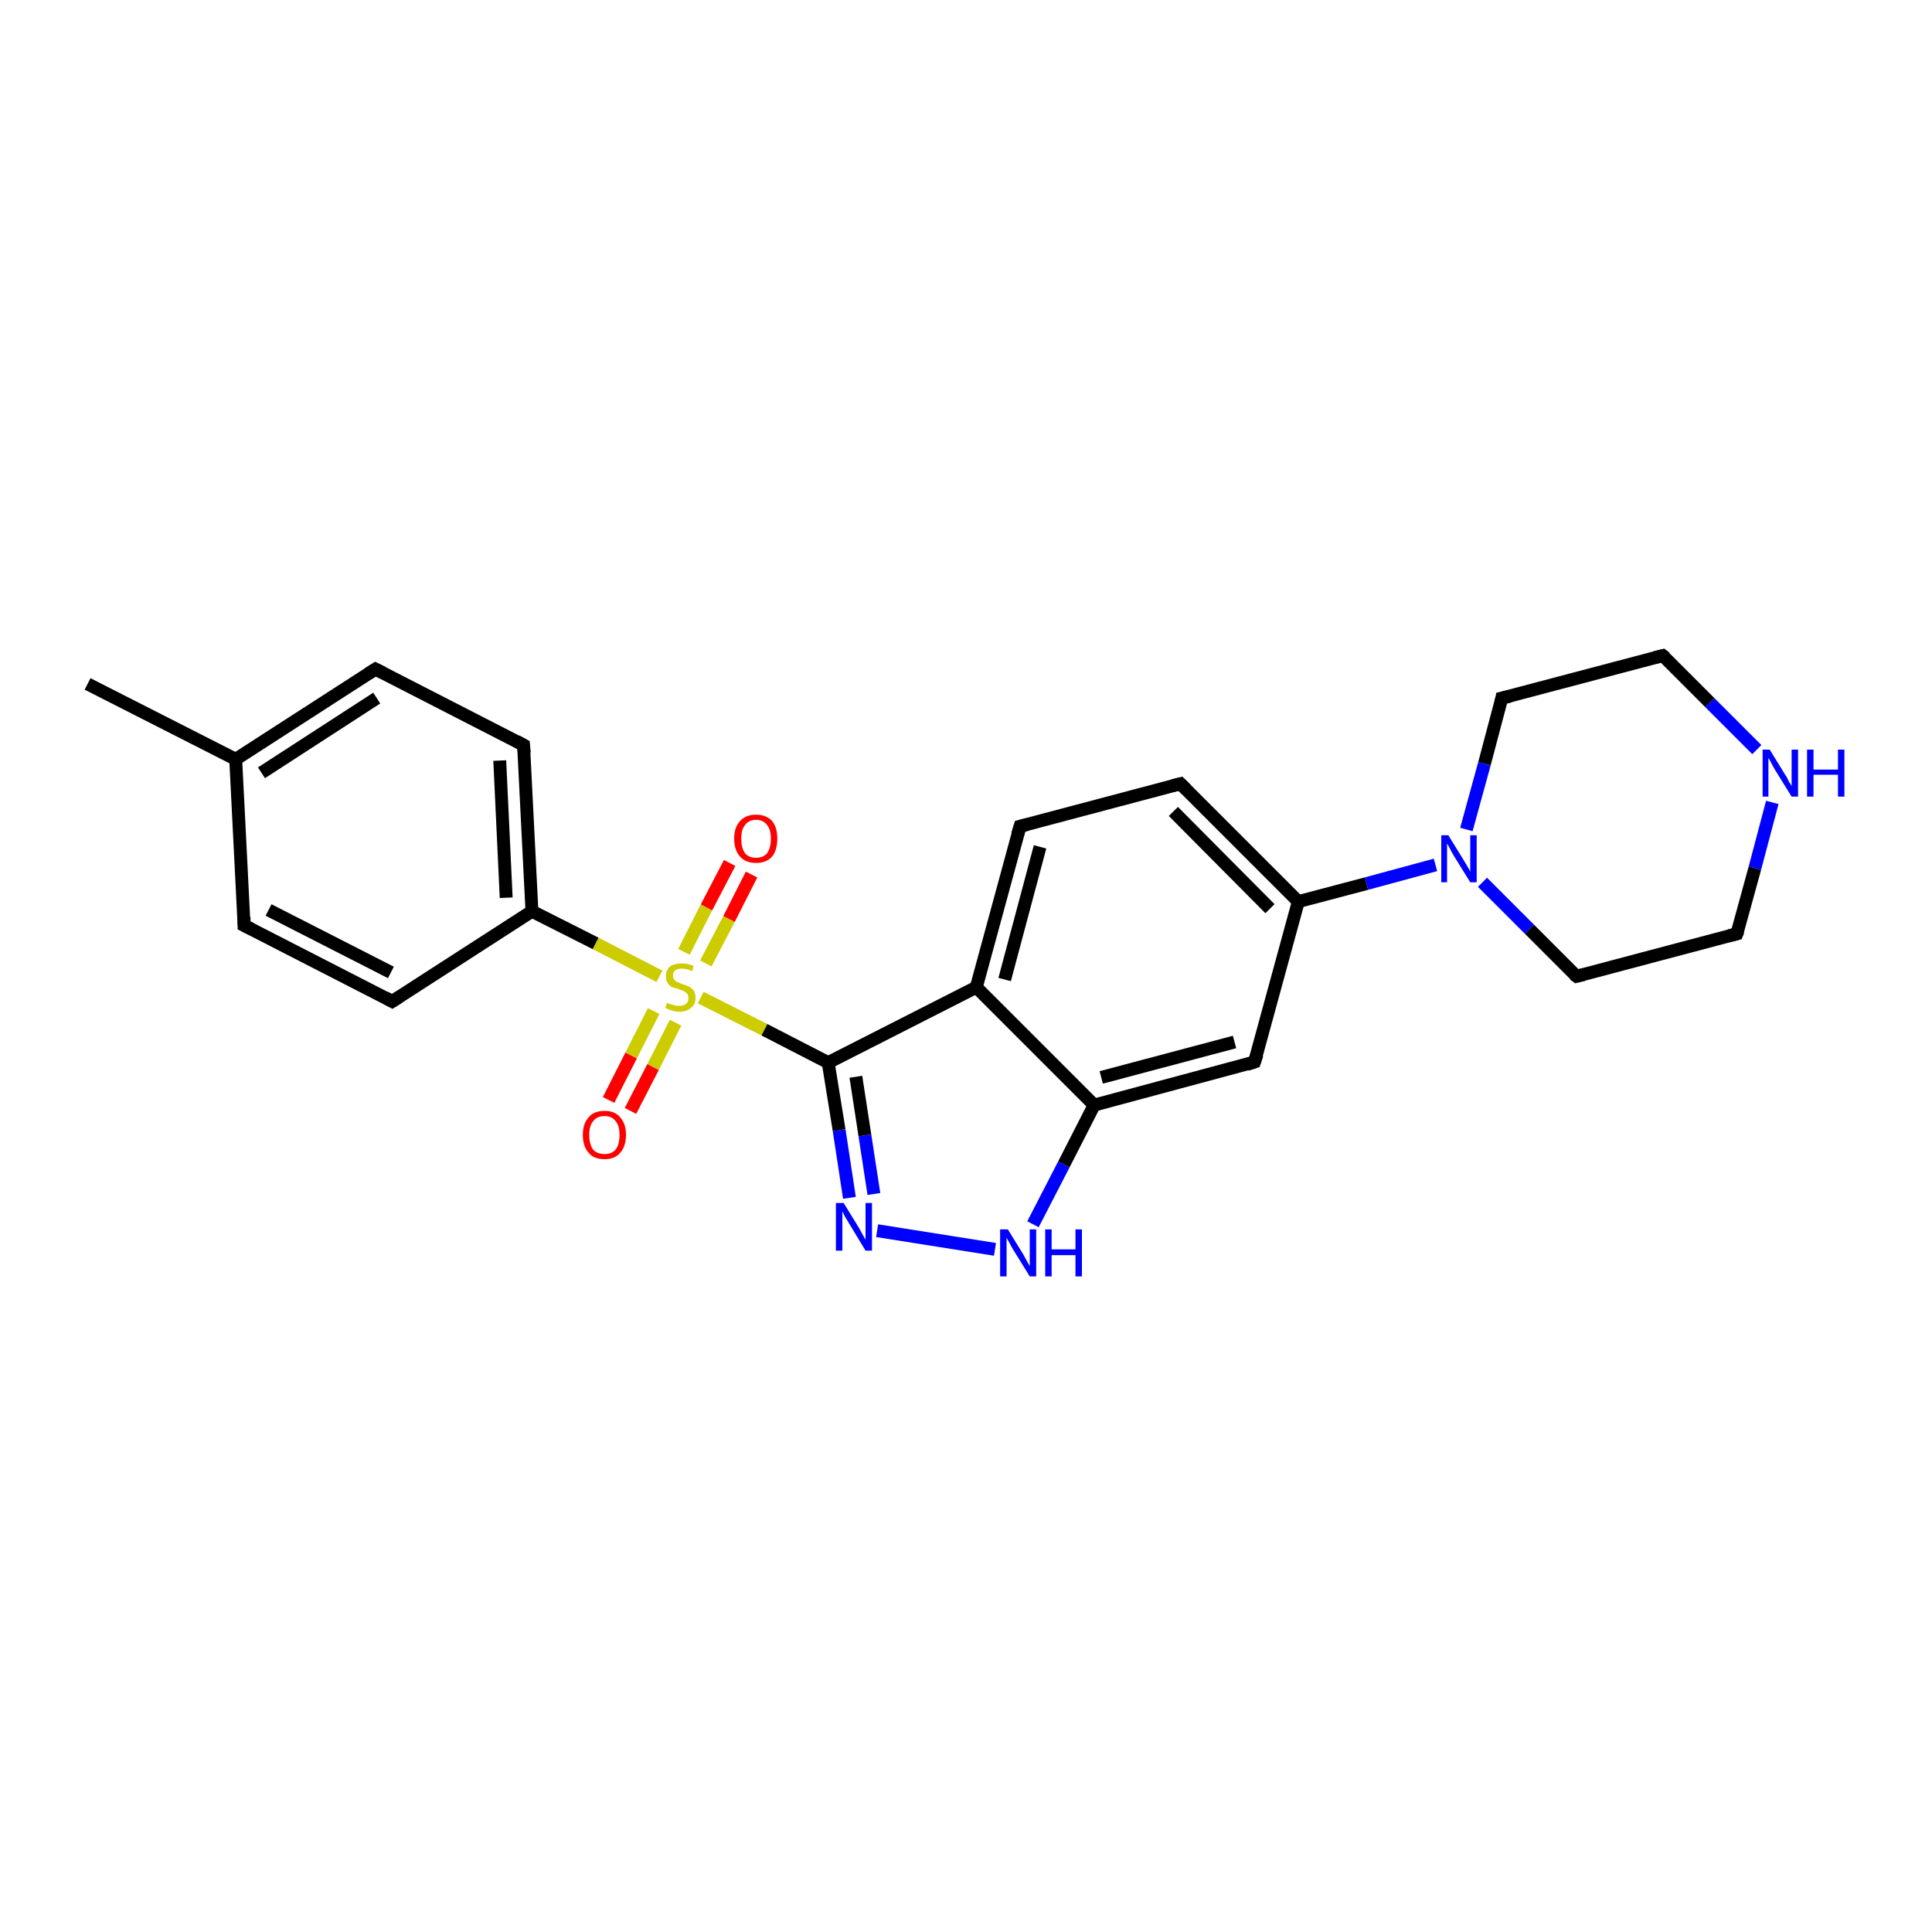 <?xml version='1.0' encoding='iso-8859-1'?>
<svg version='1.1' baseProfile='full'
              xmlns='http://www.w3.org/2000/svg'
                      xmlns:rdkit='http://www.rdkit.org/xml'
                      xmlns:xlink='http://www.w3.org/1999/xlink'
                  xml:space='preserve'
width='300px' height='300px' viewBox='0 0 300 300'>
<!-- END OF HEADER -->
<rect style='opacity:1.0;fill:#FFFFFF;stroke:none' width='300.0' height='300.0' x='0.0' y='0.0'> </rect>
<path class='bond-0 atom-0 atom-1' d='M 13.6,106.2 L 36.6,117.9' style='fill:none;fill-rule:evenodd;stroke:#000000;stroke-width:2.0px;stroke-linecap:butt;stroke-linejoin:miter;stroke-opacity:1' />
<path class='bond-1 atom-1 atom-2' d='M 36.6,117.9 L 58.3,103.9' style='fill:none;fill-rule:evenodd;stroke:#000000;stroke-width:2.0px;stroke-linecap:butt;stroke-linejoin:miter;stroke-opacity:1' />
<path class='bond-1 atom-1 atom-2' d='M 40.6,120.0 L 58.5,108.4' style='fill:none;fill-rule:evenodd;stroke:#000000;stroke-width:2.0px;stroke-linecap:butt;stroke-linejoin:miter;stroke-opacity:1' />
<path class='bond-2 atom-2 atom-3' d='M 58.3,103.9 L 81.3,115.7' style='fill:none;fill-rule:evenodd;stroke:#000000;stroke-width:2.0px;stroke-linecap:butt;stroke-linejoin:miter;stroke-opacity:1' />
<path class='bond-3 atom-3 atom-4' d='M 81.3,115.7 L 82.6,141.5' style='fill:none;fill-rule:evenodd;stroke:#000000;stroke-width:2.0px;stroke-linecap:butt;stroke-linejoin:miter;stroke-opacity:1' />
<path class='bond-3 atom-3 atom-4' d='M 77.6,118.1 L 78.6,139.4' style='fill:none;fill-rule:evenodd;stroke:#000000;stroke-width:2.0px;stroke-linecap:butt;stroke-linejoin:miter;stroke-opacity:1' />
<path class='bond-4 atom-4 atom-5' d='M 82.6,141.5 L 60.9,155.5' style='fill:none;fill-rule:evenodd;stroke:#000000;stroke-width:2.0px;stroke-linecap:butt;stroke-linejoin:miter;stroke-opacity:1' />
<path class='bond-5 atom-5 atom-6' d='M 60.9,155.5 L 37.9,143.7' style='fill:none;fill-rule:evenodd;stroke:#000000;stroke-width:2.0px;stroke-linecap:butt;stroke-linejoin:miter;stroke-opacity:1' />
<path class='bond-5 atom-5 atom-6' d='M 60.7,151.0 L 41.7,141.3' style='fill:none;fill-rule:evenodd;stroke:#000000;stroke-width:2.0px;stroke-linecap:butt;stroke-linejoin:miter;stroke-opacity:1' />
<path class='bond-6 atom-4 atom-7' d='M 82.6,141.5 L 92.5,146.5' style='fill:none;fill-rule:evenodd;stroke:#000000;stroke-width:2.0px;stroke-linecap:butt;stroke-linejoin:miter;stroke-opacity:1' />
<path class='bond-6 atom-4 atom-7' d='M 92.5,146.5 L 102.4,151.6' style='fill:none;fill-rule:evenodd;stroke:#CCCC00;stroke-width:2.0px;stroke-linecap:butt;stroke-linejoin:miter;stroke-opacity:1' />
<path class='bond-7 atom-7 atom-8' d='M 109.6,149.6 L 113.2,142.7' style='fill:none;fill-rule:evenodd;stroke:#CCCC00;stroke-width:2.0px;stroke-linecap:butt;stroke-linejoin:miter;stroke-opacity:1' />
<path class='bond-7 atom-7 atom-8' d='M 113.2,142.7 L 116.7,135.8' style='fill:none;fill-rule:evenodd;stroke:#FF0000;stroke-width:2.0px;stroke-linecap:butt;stroke-linejoin:miter;stroke-opacity:1' />
<path class='bond-7 atom-7 atom-8' d='M 106.2,147.8 L 109.7,140.9' style='fill:none;fill-rule:evenodd;stroke:#CCCC00;stroke-width:2.0px;stroke-linecap:butt;stroke-linejoin:miter;stroke-opacity:1' />
<path class='bond-7 atom-7 atom-8' d='M 109.7,140.9 L 113.3,134.0' style='fill:none;fill-rule:evenodd;stroke:#FF0000;stroke-width:2.0px;stroke-linecap:butt;stroke-linejoin:miter;stroke-opacity:1' />
<path class='bond-8 atom-7 atom-9' d='M 101.5,157.0 L 98.0,163.9' style='fill:none;fill-rule:evenodd;stroke:#CCCC00;stroke-width:2.0px;stroke-linecap:butt;stroke-linejoin:miter;stroke-opacity:1' />
<path class='bond-8 atom-7 atom-9' d='M 98.0,163.9 L 94.5,170.8' style='fill:none;fill-rule:evenodd;stroke:#FF0000;stroke-width:2.0px;stroke-linecap:butt;stroke-linejoin:miter;stroke-opacity:1' />
<path class='bond-8 atom-7 atom-9' d='M 104.9,158.8 L 101.4,165.7' style='fill:none;fill-rule:evenodd;stroke:#CCCC00;stroke-width:2.0px;stroke-linecap:butt;stroke-linejoin:miter;stroke-opacity:1' />
<path class='bond-8 atom-7 atom-9' d='M 101.4,165.7 L 97.9,172.5' style='fill:none;fill-rule:evenodd;stroke:#FF0000;stroke-width:2.0px;stroke-linecap:butt;stroke-linejoin:miter;stroke-opacity:1' />
<path class='bond-9 atom-7 atom-10' d='M 108.8,154.9 L 118.7,159.9' style='fill:none;fill-rule:evenodd;stroke:#CCCC00;stroke-width:2.0px;stroke-linecap:butt;stroke-linejoin:miter;stroke-opacity:1' />
<path class='bond-9 atom-7 atom-10' d='M 118.7,159.9 L 128.6,165.0' style='fill:none;fill-rule:evenodd;stroke:#000000;stroke-width:2.0px;stroke-linecap:butt;stroke-linejoin:miter;stroke-opacity:1' />
<path class='bond-10 atom-10 atom-11' d='M 128.6,165.0 L 130.3,175.5' style='fill:none;fill-rule:evenodd;stroke:#000000;stroke-width:2.0px;stroke-linecap:butt;stroke-linejoin:miter;stroke-opacity:1' />
<path class='bond-10 atom-10 atom-11' d='M 130.3,175.5 L 131.9,186.0' style='fill:none;fill-rule:evenodd;stroke:#0000FF;stroke-width:2.0px;stroke-linecap:butt;stroke-linejoin:miter;stroke-opacity:1' />
<path class='bond-10 atom-10 atom-11' d='M 132.9,167.2 L 134.3,176.3' style='fill:none;fill-rule:evenodd;stroke:#000000;stroke-width:2.0px;stroke-linecap:butt;stroke-linejoin:miter;stroke-opacity:1' />
<path class='bond-10 atom-10 atom-11' d='M 134.3,176.3 L 135.7,185.4' style='fill:none;fill-rule:evenodd;stroke:#0000FF;stroke-width:2.0px;stroke-linecap:butt;stroke-linejoin:miter;stroke-opacity:1' />
<path class='bond-11 atom-11 atom-12' d='M 136.2,191.1 L 154.5,194.0' style='fill:none;fill-rule:evenodd;stroke:#0000FF;stroke-width:2.0px;stroke-linecap:butt;stroke-linejoin:miter;stroke-opacity:1' />
<path class='bond-12 atom-12 atom-13' d='M 160.4,190.1 L 165.2,180.8' style='fill:none;fill-rule:evenodd;stroke:#0000FF;stroke-width:2.0px;stroke-linecap:butt;stroke-linejoin:miter;stroke-opacity:1' />
<path class='bond-12 atom-12 atom-13' d='M 165.2,180.8 L 169.9,171.6' style='fill:none;fill-rule:evenodd;stroke:#000000;stroke-width:2.0px;stroke-linecap:butt;stroke-linejoin:miter;stroke-opacity:1' />
<path class='bond-13 atom-13 atom-14' d='M 169.9,171.6 L 194.8,164.9' style='fill:none;fill-rule:evenodd;stroke:#000000;stroke-width:2.0px;stroke-linecap:butt;stroke-linejoin:miter;stroke-opacity:1' />
<path class='bond-13 atom-13 atom-14' d='M 171.0,167.3 L 191.7,161.8' style='fill:none;fill-rule:evenodd;stroke:#000000;stroke-width:2.0px;stroke-linecap:butt;stroke-linejoin:miter;stroke-opacity:1' />
<path class='bond-14 atom-14 atom-15' d='M 194.8,164.9 L 201.6,140.0' style='fill:none;fill-rule:evenodd;stroke:#000000;stroke-width:2.0px;stroke-linecap:butt;stroke-linejoin:miter;stroke-opacity:1' />
<path class='bond-15 atom-15 atom-16' d='M 201.6,140.0 L 183.3,121.7' style='fill:none;fill-rule:evenodd;stroke:#000000;stroke-width:2.0px;stroke-linecap:butt;stroke-linejoin:miter;stroke-opacity:1' />
<path class='bond-15 atom-15 atom-16' d='M 197.2,141.1 L 182.2,126.0' style='fill:none;fill-rule:evenodd;stroke:#000000;stroke-width:2.0px;stroke-linecap:butt;stroke-linejoin:miter;stroke-opacity:1' />
<path class='bond-16 atom-16 atom-17' d='M 183.3,121.7 L 158.4,128.3' style='fill:none;fill-rule:evenodd;stroke:#000000;stroke-width:2.0px;stroke-linecap:butt;stroke-linejoin:miter;stroke-opacity:1' />
<path class='bond-17 atom-17 atom-18' d='M 158.4,128.3 L 151.6,153.3' style='fill:none;fill-rule:evenodd;stroke:#000000;stroke-width:2.0px;stroke-linecap:butt;stroke-linejoin:miter;stroke-opacity:1' />
<path class='bond-17 atom-17 atom-18' d='M 161.5,131.5 L 156.0,152.1' style='fill:none;fill-rule:evenodd;stroke:#000000;stroke-width:2.0px;stroke-linecap:butt;stroke-linejoin:miter;stroke-opacity:1' />
<path class='bond-18 atom-15 atom-19' d='M 201.6,140.0 L 212.2,137.2' style='fill:none;fill-rule:evenodd;stroke:#000000;stroke-width:2.0px;stroke-linecap:butt;stroke-linejoin:miter;stroke-opacity:1' />
<path class='bond-18 atom-15 atom-19' d='M 212.2,137.2 L 222.9,134.3' style='fill:none;fill-rule:evenodd;stroke:#0000FF;stroke-width:2.0px;stroke-linecap:butt;stroke-linejoin:miter;stroke-opacity:1' />
<path class='bond-19 atom-19 atom-20' d='M 230.2,137.0 L 237.5,144.3' style='fill:none;fill-rule:evenodd;stroke:#0000FF;stroke-width:2.0px;stroke-linecap:butt;stroke-linejoin:miter;stroke-opacity:1' />
<path class='bond-19 atom-19 atom-20' d='M 237.5,144.3 L 244.8,151.6' style='fill:none;fill-rule:evenodd;stroke:#000000;stroke-width:2.0px;stroke-linecap:butt;stroke-linejoin:miter;stroke-opacity:1' />
<path class='bond-20 atom-20 atom-21' d='M 244.8,151.6 L 269.7,145.0' style='fill:none;fill-rule:evenodd;stroke:#000000;stroke-width:2.0px;stroke-linecap:butt;stroke-linejoin:miter;stroke-opacity:1' />
<path class='bond-21 atom-21 atom-22' d='M 269.7,145.0 L 272.5,134.8' style='fill:none;fill-rule:evenodd;stroke:#000000;stroke-width:2.0px;stroke-linecap:butt;stroke-linejoin:miter;stroke-opacity:1' />
<path class='bond-21 atom-21 atom-22' d='M 272.5,134.8 L 275.2,124.6' style='fill:none;fill-rule:evenodd;stroke:#0000FF;stroke-width:2.0px;stroke-linecap:butt;stroke-linejoin:miter;stroke-opacity:1' />
<path class='bond-22 atom-22 atom-23' d='M 272.8,116.4 L 265.5,109.1' style='fill:none;fill-rule:evenodd;stroke:#0000FF;stroke-width:2.0px;stroke-linecap:butt;stroke-linejoin:miter;stroke-opacity:1' />
<path class='bond-22 atom-22 atom-23' d='M 265.5,109.1 L 258.2,101.8' style='fill:none;fill-rule:evenodd;stroke:#000000;stroke-width:2.0px;stroke-linecap:butt;stroke-linejoin:miter;stroke-opacity:1' />
<path class='bond-23 atom-23 atom-24' d='M 258.2,101.8 L 233.2,108.4' style='fill:none;fill-rule:evenodd;stroke:#000000;stroke-width:2.0px;stroke-linecap:butt;stroke-linejoin:miter;stroke-opacity:1' />
<path class='bond-24 atom-6 atom-1' d='M 37.9,143.7 L 36.6,117.9' style='fill:none;fill-rule:evenodd;stroke:#000000;stroke-width:2.0px;stroke-linecap:butt;stroke-linejoin:miter;stroke-opacity:1' />
<path class='bond-25 atom-18 atom-10' d='M 151.6,153.3 L 128.6,165.0' style='fill:none;fill-rule:evenodd;stroke:#000000;stroke-width:2.0px;stroke-linecap:butt;stroke-linejoin:miter;stroke-opacity:1' />
<path class='bond-26 atom-24 atom-19' d='M 233.2,108.4 L 230.5,118.6' style='fill:none;fill-rule:evenodd;stroke:#000000;stroke-width:2.0px;stroke-linecap:butt;stroke-linejoin:miter;stroke-opacity:1' />
<path class='bond-26 atom-24 atom-19' d='M 230.5,118.6 L 227.7,128.8' style='fill:none;fill-rule:evenodd;stroke:#0000FF;stroke-width:2.0px;stroke-linecap:butt;stroke-linejoin:miter;stroke-opacity:1' />
<path class='bond-27 atom-18 atom-13' d='M 151.6,153.3 L 169.9,171.6' style='fill:none;fill-rule:evenodd;stroke:#000000;stroke-width:2.0px;stroke-linecap:butt;stroke-linejoin:miter;stroke-opacity:1' />
<path d='M 57.2,104.6 L 58.3,103.9 L 59.5,104.5' style='fill:none;stroke:#000000;stroke-width:2.0px;stroke-linecap:butt;stroke-linejoin:miter;stroke-opacity:1;' />
<path d='M 80.2,115.1 L 81.3,115.7 L 81.4,116.9' style='fill:none;stroke:#000000;stroke-width:2.0px;stroke-linecap:butt;stroke-linejoin:miter;stroke-opacity:1;' />
<path d='M 62.0,154.8 L 60.9,155.5 L 59.8,154.9' style='fill:none;stroke:#000000;stroke-width:2.0px;stroke-linecap:butt;stroke-linejoin:miter;stroke-opacity:1;' />
<path d='M 39.1,144.3 L 37.9,143.7 L 37.9,142.4' style='fill:none;stroke:#000000;stroke-width:2.0px;stroke-linecap:butt;stroke-linejoin:miter;stroke-opacity:1;' />
<path d='M 193.6,165.3 L 194.8,164.9 L 195.2,163.7' style='fill:none;stroke:#000000;stroke-width:2.0px;stroke-linecap:butt;stroke-linejoin:miter;stroke-opacity:1;' />
<path d='M 184.2,122.6 L 183.3,121.7 L 182.1,122.0' style='fill:none;stroke:#000000;stroke-width:2.0px;stroke-linecap:butt;stroke-linejoin:miter;stroke-opacity:1;' />
<path d='M 159.6,128.0 L 158.4,128.3 L 158.0,129.6' style='fill:none;stroke:#000000;stroke-width:2.0px;stroke-linecap:butt;stroke-linejoin:miter;stroke-opacity:1;' />
<path d='M 244.4,151.3 L 244.8,151.6 L 246.0,151.3' style='fill:none;stroke:#000000;stroke-width:2.0px;stroke-linecap:butt;stroke-linejoin:miter;stroke-opacity:1;' />
<path d='M 268.5,145.3 L 269.7,145.0 L 269.9,144.5' style='fill:none;stroke:#000000;stroke-width:2.0px;stroke-linecap:butt;stroke-linejoin:miter;stroke-opacity:1;' />
<path d='M 258.6,102.1 L 258.2,101.8 L 257.0,102.1' style='fill:none;stroke:#000000;stroke-width:2.0px;stroke-linecap:butt;stroke-linejoin:miter;stroke-opacity:1;' />
<path d='M 234.5,108.1 L 233.2,108.4 L 233.1,108.9' style='fill:none;stroke:#000000;stroke-width:2.0px;stroke-linecap:butt;stroke-linejoin:miter;stroke-opacity:1;' />
<path class='atom-7' d='M 103.6 155.7
Q 103.6 155.8, 104.0 155.9
Q 104.3 156.0, 104.7 156.1
Q 105.1 156.2, 105.4 156.2
Q 106.1 156.2, 106.5 155.9
Q 106.9 155.6, 106.9 155.0
Q 106.9 154.6, 106.7 154.3
Q 106.5 154.1, 106.2 153.9
Q 105.9 153.8, 105.4 153.6
Q 104.8 153.4, 104.4 153.3
Q 104.0 153.1, 103.7 152.7
Q 103.4 152.3, 103.4 151.6
Q 103.4 150.7, 104.0 150.1
Q 104.7 149.6, 105.9 149.6
Q 106.8 149.6, 107.7 150.0
L 107.5 150.8
Q 106.6 150.4, 105.9 150.4
Q 105.2 150.4, 104.8 150.7
Q 104.5 151.0, 104.5 151.5
Q 104.5 151.9, 104.7 152.1
Q 104.9 152.4, 105.2 152.5
Q 105.5 152.6, 105.9 152.8
Q 106.6 153.0, 107.0 153.2
Q 107.4 153.4, 107.7 153.8
Q 108.0 154.2, 108.0 155.0
Q 108.0 156.0, 107.3 156.5
Q 106.6 157.1, 105.5 157.1
Q 104.8 157.1, 104.3 156.9
Q 103.9 156.8, 103.3 156.5
L 103.6 155.7
' fill='#CCCC00'/>
<path class='atom-8' d='M 114.0 130.2
Q 114.0 128.5, 114.9 127.5
Q 115.8 126.5, 117.4 126.5
Q 119.0 126.5, 119.9 127.5
Q 120.7 128.5, 120.7 130.2
Q 120.7 132.0, 119.9 133.0
Q 119.0 134.0, 117.4 134.0
Q 115.8 134.0, 114.9 133.0
Q 114.0 132.0, 114.0 130.2
M 117.4 133.2
Q 118.5 133.2, 119.1 132.5
Q 119.7 131.7, 119.7 130.2
Q 119.7 128.8, 119.1 128.1
Q 118.5 127.3, 117.4 127.3
Q 116.3 127.3, 115.7 128.1
Q 115.1 128.8, 115.1 130.2
Q 115.1 131.7, 115.7 132.5
Q 116.3 133.2, 117.4 133.2
' fill='#FF0000'/>
<path class='atom-9' d='M 90.5 176.2
Q 90.5 174.5, 91.4 173.5
Q 92.2 172.5, 93.9 172.5
Q 95.5 172.5, 96.3 173.5
Q 97.2 174.5, 97.2 176.2
Q 97.2 178.0, 96.3 179.0
Q 95.5 180.0, 93.9 180.0
Q 92.2 180.0, 91.4 179.0
Q 90.5 178.0, 90.5 176.2
M 93.9 179.2
Q 95.0 179.2, 95.6 178.5
Q 96.2 177.7, 96.2 176.2
Q 96.2 174.8, 95.6 174.1
Q 95.0 173.3, 93.9 173.3
Q 92.7 173.3, 92.1 174.1
Q 91.5 174.8, 91.5 176.2
Q 91.5 177.7, 92.1 178.5
Q 92.7 179.2, 93.9 179.2
' fill='#FF0000'/>
<path class='atom-11' d='M 131.0 186.8
L 133.4 190.7
Q 133.6 191.1, 134.0 191.8
Q 134.4 192.5, 134.4 192.5
L 134.4 186.8
L 135.4 186.8
L 135.4 194.2
L 134.4 194.2
L 131.8 189.9
Q 131.5 189.4, 131.2 188.9
Q 130.9 188.3, 130.8 188.1
L 130.8 194.2
L 129.8 194.2
L 129.8 186.8
L 131.0 186.8
' fill='#0000FF'/>
<path class='atom-12' d='M 156.5 190.9
L 158.9 194.8
Q 159.1 195.2, 159.5 195.9
Q 159.9 196.6, 159.9 196.6
L 159.9 190.9
L 160.9 190.9
L 160.9 198.2
L 159.9 198.2
L 157.3 194.0
Q 157.0 193.5, 156.7 192.9
Q 156.4 192.4, 156.3 192.2
L 156.3 198.2
L 155.3 198.2
L 155.3 190.9
L 156.5 190.9
' fill='#0000FF'/>
<path class='atom-12' d='M 162.3 190.9
L 163.3 190.9
L 163.3 194.0
L 167.0 194.0
L 167.0 190.9
L 168.0 190.9
L 168.0 198.2
L 167.0 198.2
L 167.0 194.9
L 163.3 194.9
L 163.3 198.2
L 162.3 198.2
L 162.3 190.9
' fill='#0000FF'/>
<path class='atom-19' d='M 224.9 129.7
L 227.3 133.6
Q 227.5 133.9, 227.9 134.6
Q 228.3 135.3, 228.3 135.4
L 228.3 129.7
L 229.3 129.7
L 229.3 137.0
L 228.3 137.0
L 225.7 132.8
Q 225.4 132.3, 225.1 131.7
Q 224.8 131.1, 224.7 131.0
L 224.7 137.0
L 223.8 137.0
L 223.8 129.7
L 224.9 129.7
' fill='#0000FF'/>
<path class='atom-22' d='M 274.8 116.4
L 277.2 120.3
Q 277.5 120.7, 277.8 121.4
Q 278.2 122.0, 278.2 122.1
L 278.2 116.4
L 279.2 116.4
L 279.2 123.7
L 278.2 123.7
L 275.6 119.5
Q 275.3 119.0, 275.0 118.4
Q 274.7 117.8, 274.6 117.7
L 274.6 123.7
L 273.7 123.7
L 273.7 116.4
L 274.8 116.4
' fill='#0000FF'/>
<path class='atom-22' d='M 280.6 116.4
L 281.6 116.4
L 281.6 119.5
L 285.4 119.5
L 285.4 116.4
L 286.4 116.4
L 286.4 123.7
L 285.4 123.7
L 285.4 120.3
L 281.6 120.3
L 281.6 123.7
L 280.6 123.7
L 280.6 116.4
' fill='#0000FF'/>
</svg>
